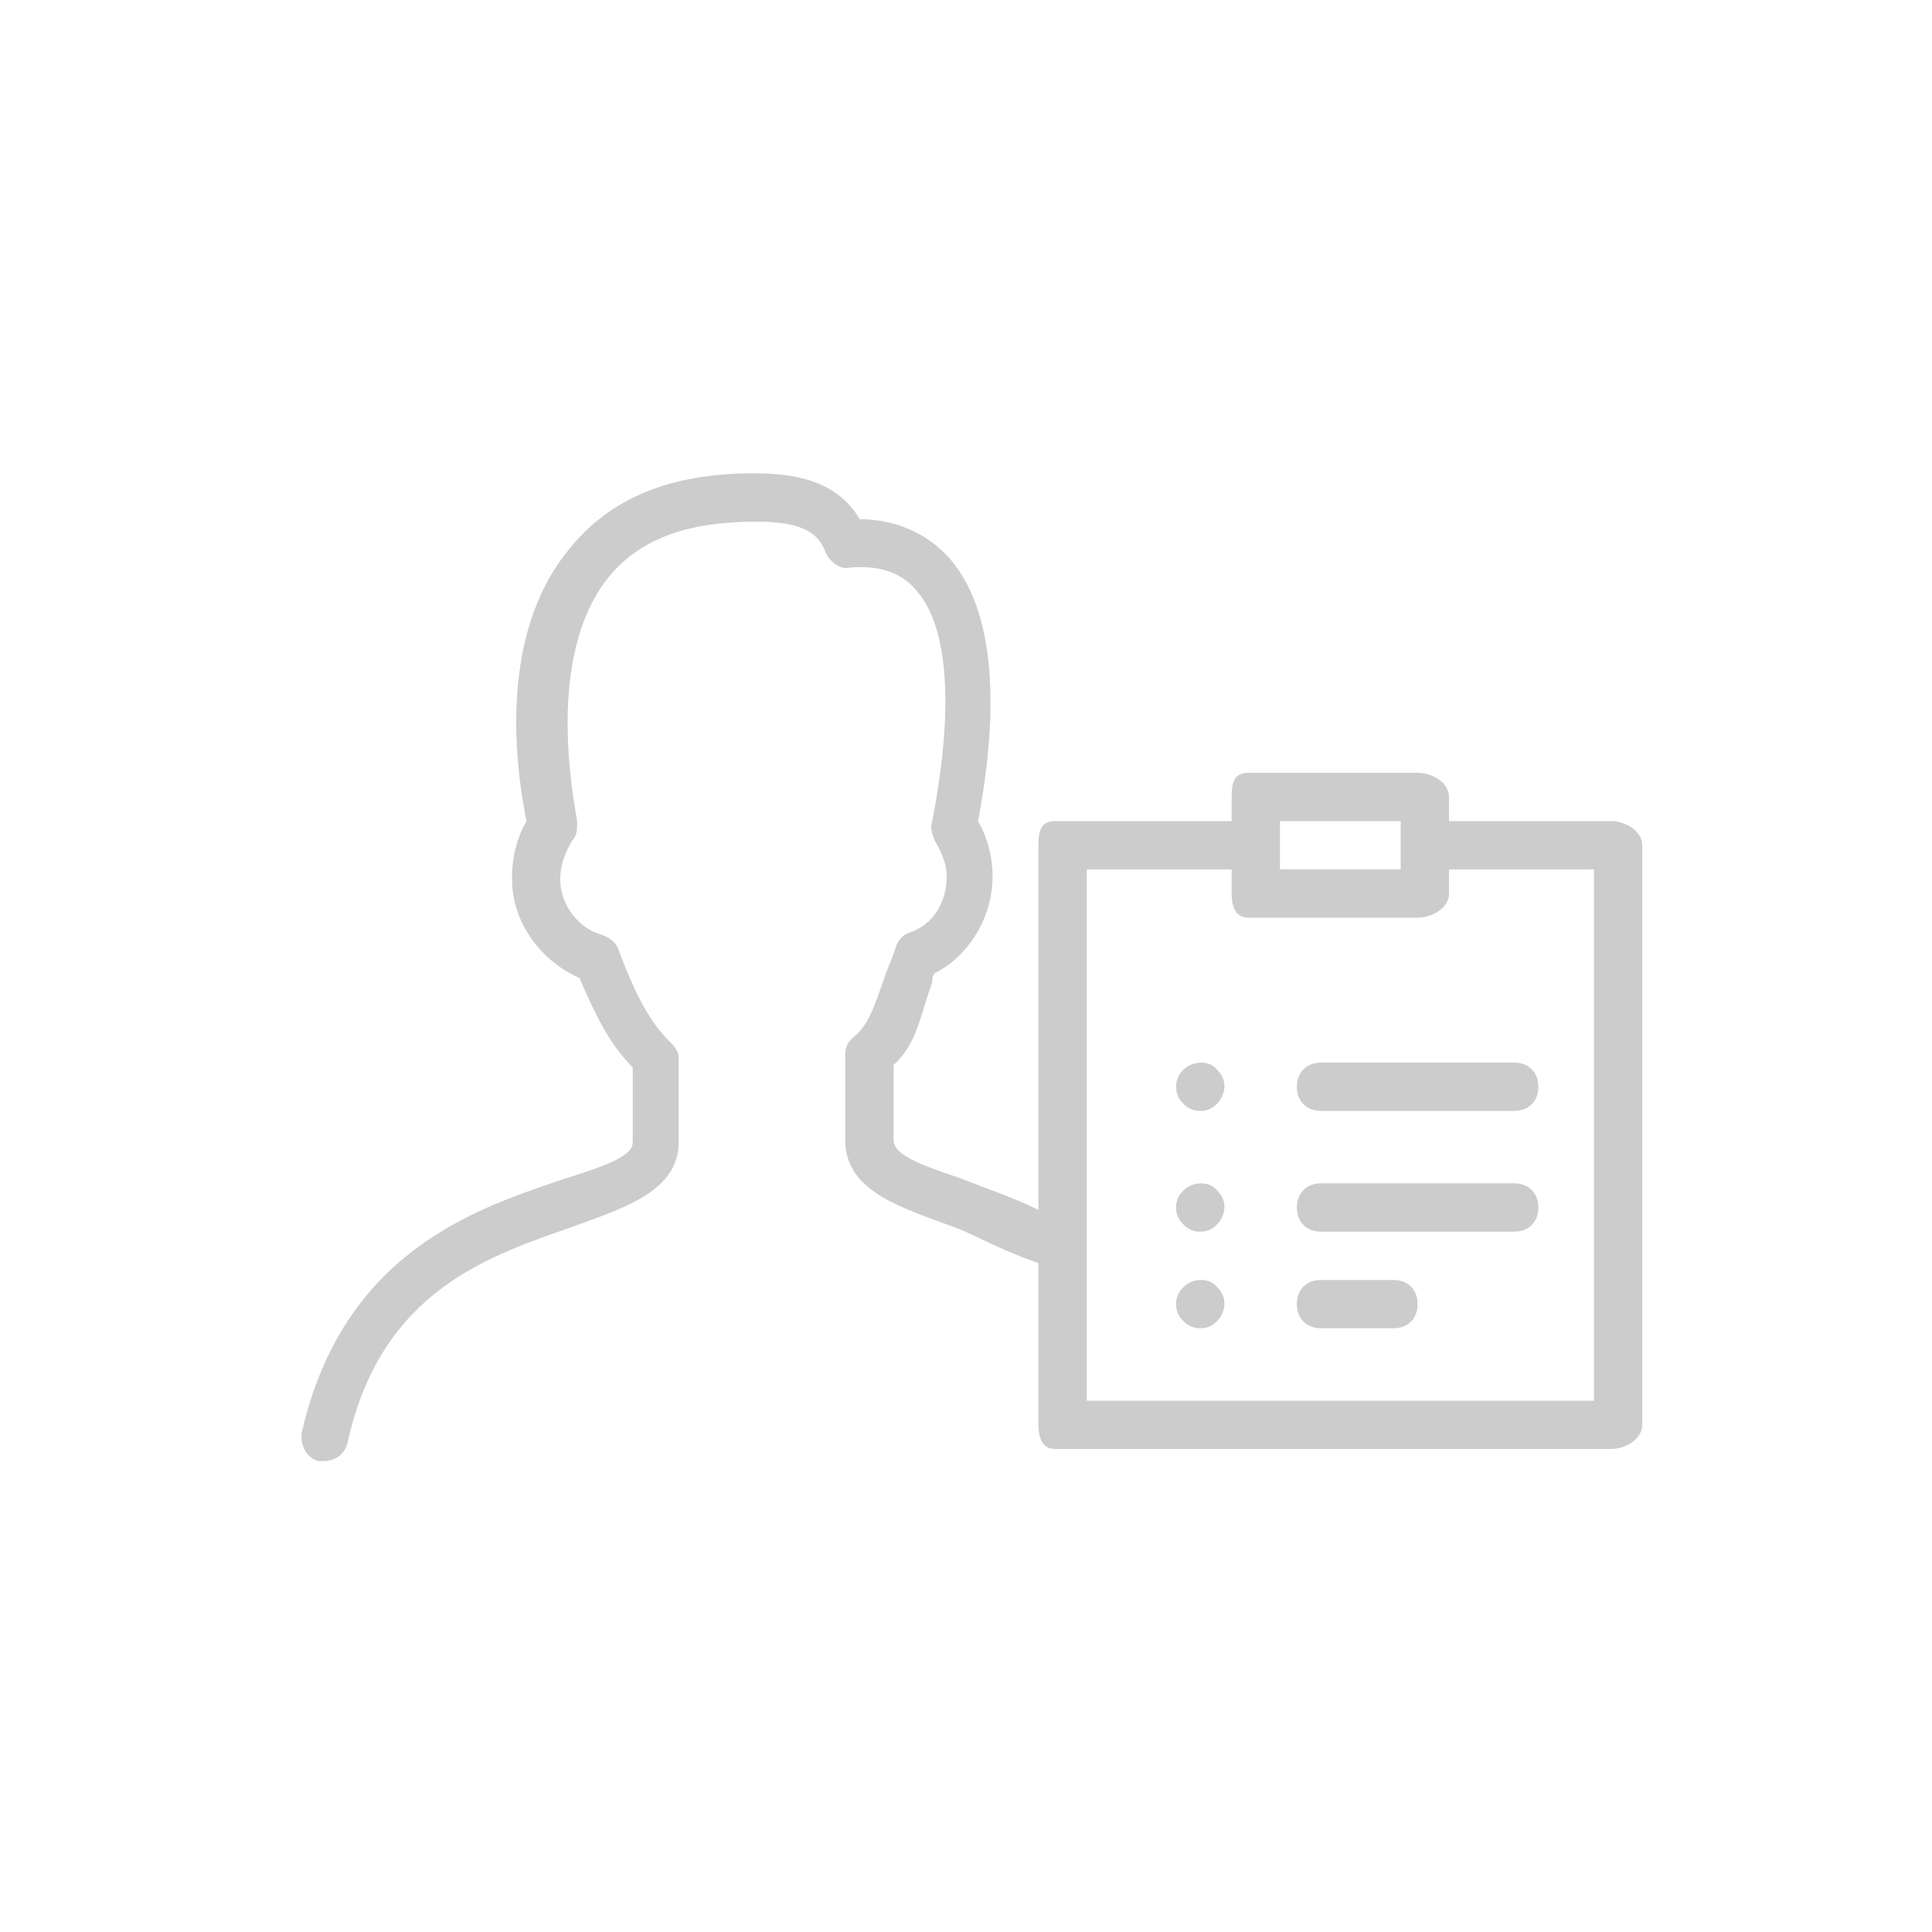 <?xml version="1.0" encoding="utf-8"?>
<!-- Generator: Adobe Illustrator 18.1.1, SVG Export Plug-In . SVG Version: 6.00 Build 0)  -->
<svg version="1.2" baseProfile="tiny" id="Layer_1" xmlns="http://www.w3.org/2000/svg" xmlns:xlink="http://www.w3.org/1999/xlink"
	 x="0px" y="0px" width="80px" height="80px" viewBox="0 0 80 80" xml:space="preserve">
<g>
	<path fill="#CCCCCC" d="M66.7,34H60v-1c0-0.6-0.7-1-1.3-1h-7c-0.6,0-0.7,0.4-0.7,1v1h-7.3c-0.6,0-0.7,0.4-0.7,1v15.1
		c-1-0.5-2.2-0.9-3.2-1.3c-1.8-0.6-2.8-1-2.8-1.6v-3.1c1-0.9,1.1-2.1,1.6-3.4c0-0.1,0-0.3,0.1-0.4c1.4-0.7,2.4-2.3,2.4-4
		c0-0.8-0.2-1.6-0.6-2.3c0.7-3.7,1-8.4-1.2-10.9c-0.9-1-2.2-1.6-3.7-1.6c-1-1.7-2.9-1.9-4.4-1.9c-3.4,0-5.9,1-7.6,3.1
		c-2.6,3.1-2.5,7.8-1.8,11.3c-0.4,0.7-0.6,1.5-0.6,2.4c0,1.8,1.2,3.4,2.8,4.1c0.6,1.4,1.2,2.7,2.2,3.7v3.1c0,0.6-1.2,1-3.1,1.6
		c-3.5,1.2-8.9,3-10.6,10.4c-0.1,0.5,0.2,1.1,0.7,1.2c0.1,0,0.1,0,0.2,0c0.5,0,0.9-0.3,1-0.8c1.4-6.3,5.9-7.7,9.3-8.9
		c2.2-0.8,4.4-1.5,4.4-3.5v-3.5c0-0.3-0.2-0.5-0.4-0.7c-0.9-0.9-1.5-2.2-2.1-3.8c-0.1-0.3-0.4-0.5-0.7-0.6c-0.8-0.2-1.7-1.1-1.7-2.3
		c0-0.6,0.2-1.1,0.5-1.6c0.2-0.2,0.2-0.5,0.2-0.8c-0.8-4.4-0.4-8,1.3-10.1c1.3-1.6,3.3-2.3,6.1-2.3c2,0,2.6,0.5,2.9,1.3
		c0.2,0.4,0.6,0.7,1,0.6c1.2-0.1,2.1,0.2,2.7,0.9c1.4,1.5,1.6,5,0.7,9.6c-0.1,0.3,0,0.5,0.1,0.8c0.3,0.5,0.5,1,0.5,1.5
		c0,1.1-0.6,2-1.5,2.3c-0.3,0.1-0.5,0.3-0.6,0.6c-0.1,0.3-0.2,0.6-0.3,0.8c-0.5,1.3-0.7,2.3-1.4,2.9C35,43.2,35,43.5,35,43.7v3.5
		c0,2,2,2.7,4.2,3.5c1.2,0.4,1.8,0.9,3.8,1.6V59c0,0.6,0.2,1,0.7,1h23c0.6,0,1.3-0.4,1.3-1V35C68,34.4,67.3,34,66.7,34z M53,34h5v2
		h-5V34z M66,58H45V36h6v1c0,0.6,0.2,1,0.7,1h7c0.6,0,1.3-0.4,1.3-1v-1h6V58z"/>
	<path fill="#CCCCCC" d="M57.7,53h-3c-0.6,0-1,0.4-1,1s0.4,1,1,1h3c0.6,0,1-0.4,1-1S58.3,53,57.7,53z"/>
	<path fill="#CCCCCC" d="M54.7,44c-0.6,0-1,0.4-1,1s0.4,1,1,1h8c0.6,0,1-0.4,1-1s-0.4-1-1-1H54.7z"/>
	<path fill="#CCCCCC" d="M62.7,49h-8c-0.6,0-1,0.4-1,1s0.4,1,1,1h8c0.6,0,1-0.4,1-1S63.3,49,62.7,49z"/>
	<path fill="#CCCCCC" d="M49,53.3c-0.2,0.2-0.3,0.4-0.3,0.7c0,0.3,0.1,0.5,0.3,0.7c0.2,0.2,0.4,0.3,0.7,0.3c0.3,0,0.5-0.1,0.7-0.3
		c0.2-0.2,0.3-0.5,0.3-0.7c0-0.3-0.1-0.5-0.3-0.7C50.1,52.9,49.4,52.9,49,53.3z"/>
	<path fill="#CCCCCC" d="M49,44.3c-0.2,0.2-0.3,0.4-0.3,0.7c0,0.3,0.1,0.5,0.3,0.7c0.2,0.2,0.4,0.3,0.7,0.3c0.3,0,0.5-0.1,0.7-0.3
		c0.2-0.2,0.3-0.5,0.3-0.7c0-0.3-0.1-0.5-0.3-0.7C50.1,43.9,49.4,43.9,49,44.3z"/>
	<path fill="#CCCCCC" d="M49,49.3c-0.2,0.2-0.3,0.4-0.3,0.7c0,0.3,0.1,0.5,0.3,0.7c0.2,0.2,0.4,0.3,0.7,0.3c0.3,0,0.5-0.1,0.7-0.3
		c0.2-0.2,0.3-0.5,0.3-0.7c0-0.3-0.1-0.5-0.3-0.7C50.1,48.9,49.4,48.9,49,49.3z"/>
</g>
</svg>
